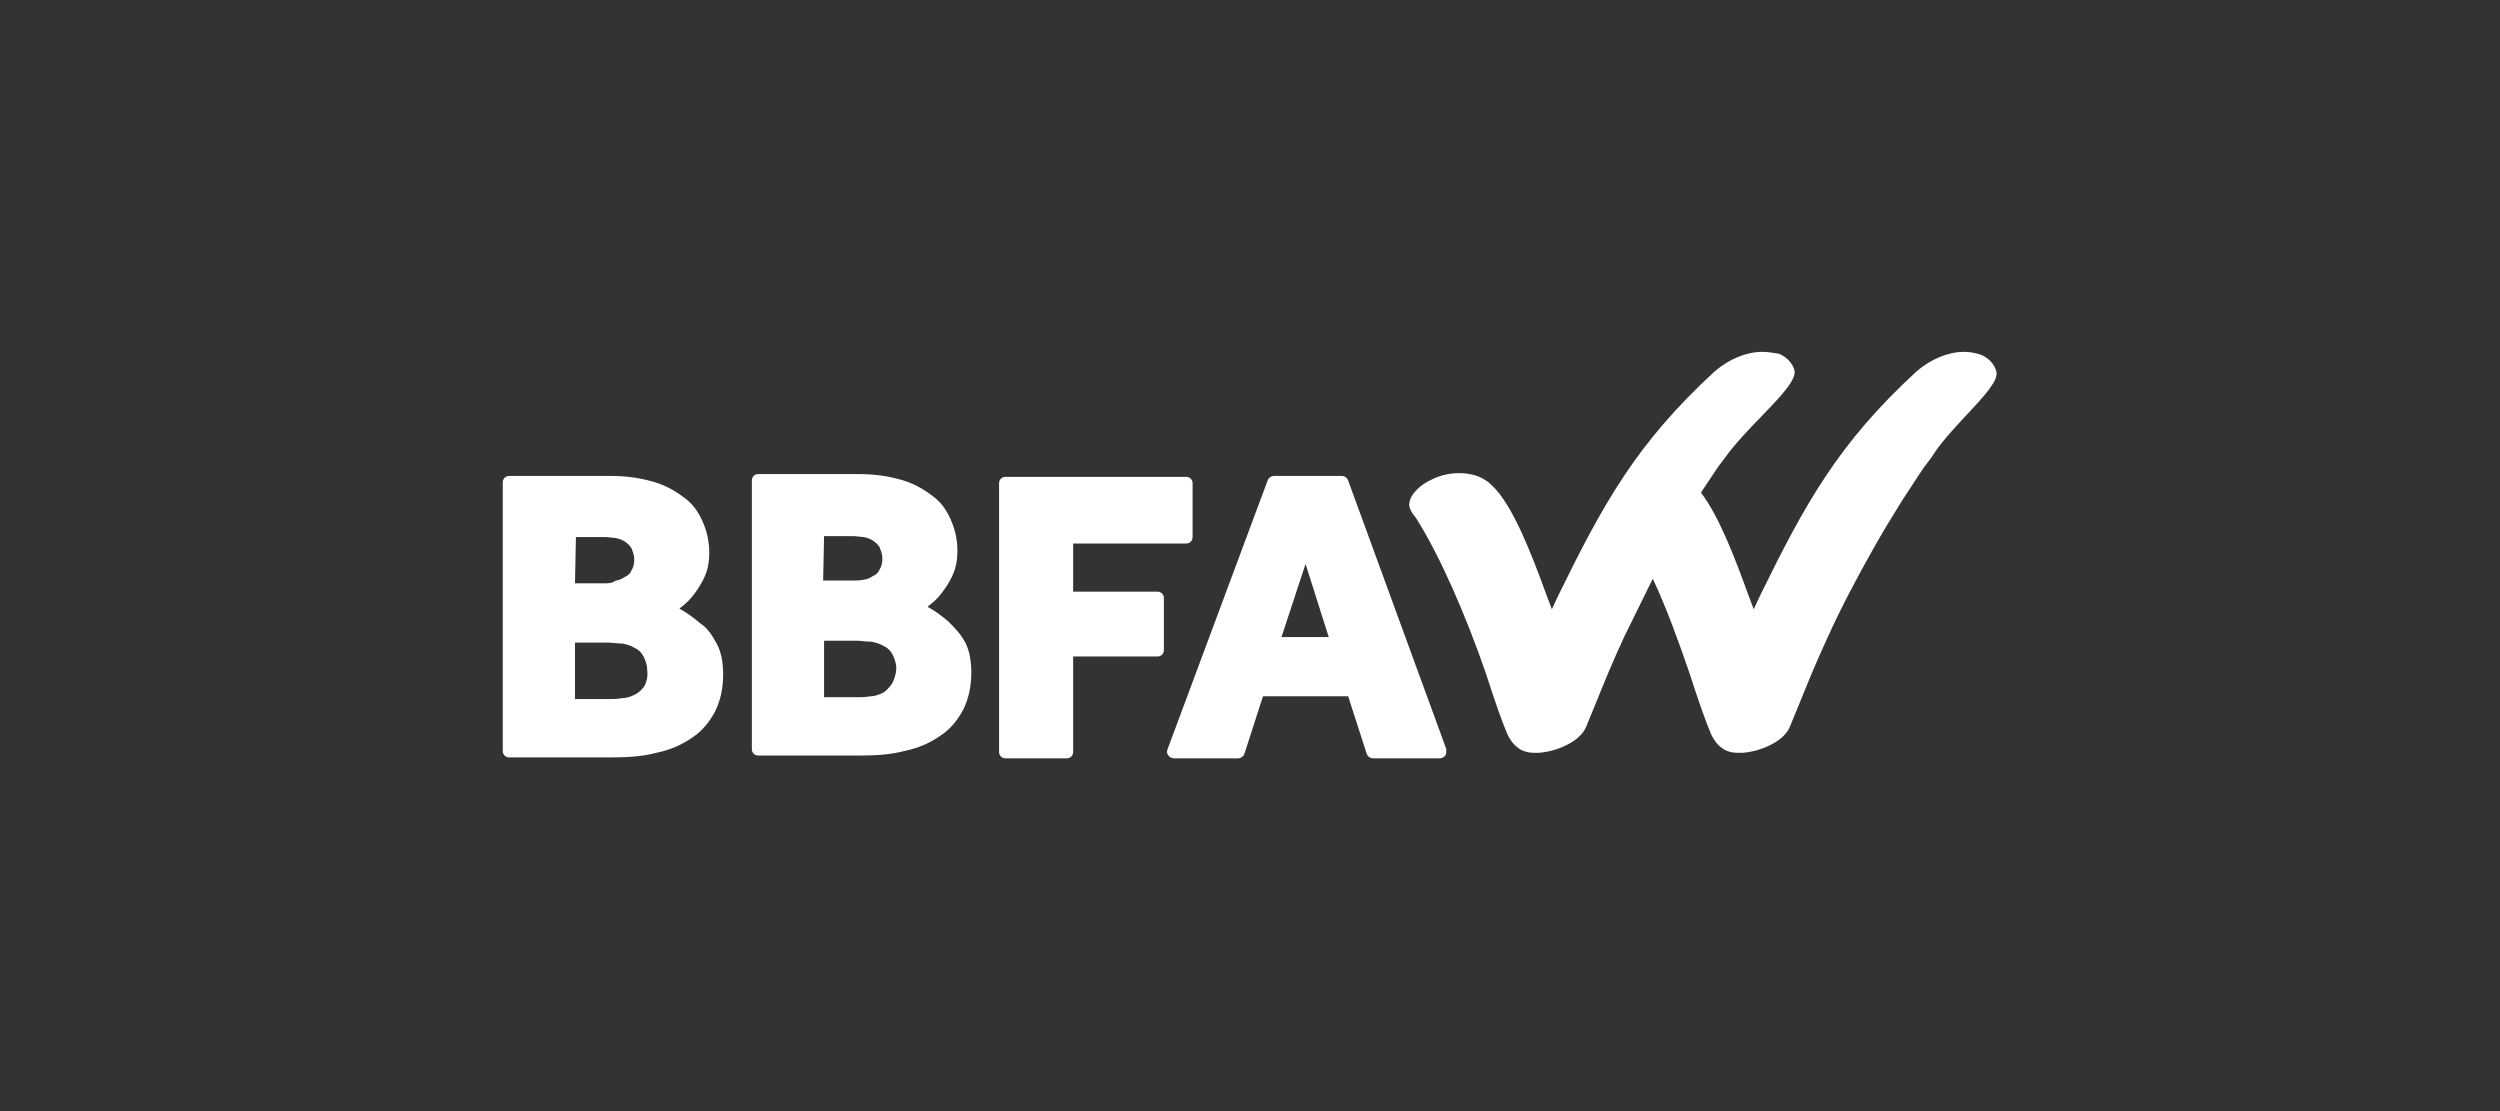 <svg width="270" height="120" viewBox="0 0 270 120" fill="none" xmlns="http://www.w3.org/2000/svg">
<rect x="0" y="0" width="270" height="120" fill="#333333" stroke="none"/>
<path fill-rule="evenodd" clip-rule="evenodd" d="M213.901 38.3C214.701 38.6 215.401 39.3 215.601 40.1C215.887 41.073 214.272 42.8 212.427 44.774C211.048 46.248 209.541 47.861 208.601 49.4C208.456 49.593 208.334 49.752 208.223 49.896C207.875 50.349 207.631 50.666 207.101 51.5L205.401 54.1C204.401 55.7 203.301 57.5 202.301 59.3C200.601 62.3 198.901 65.5 197.401 68.8C196.138 71.536 195.367 73.436 194.502 75.569C194.133 76.476 193.748 77.426 193.301 78.5C192.601 80.2 189.901 81.2 188.201 81.3H187.601C186.801 81.3 185.601 81 184.801 79.3C184.201 77.9 183.401 75.6 182.501 72.8C181.301 69.3 180.001 65.7 178.501 62.5L175.401 68.8C174.138 71.536 173.367 73.435 172.502 75.568C172.134 76.476 171.748 77.426 171.301 78.5C170.601 80.2 167.901 81.2 166.201 81.3H165.601C164.801 81.3 163.601 81 162.801 79.3C162.201 77.9 161.401 75.6 160.501 72.8C158.301 66.4 155.501 60 152.901 55.9C152.601 55.6 152.101 54.8 152.201 54.4C152.301 53.3 153.501 52.3 154.601 51.8C155.601 51.3 156.601 51.1 157.601 51.1C159.001 51.1 160.201 51.5 161.101 52.4C163.401 54.5 165.501 60.1 167.001 64.2L167.601 65.8L168.301 64.3C173.101 54.5 176.701 47.9 185.201 40.1C186.701 38.8 188.601 38 190.301 38C190.901 38 191.501 38.1 192.101 38.2C192.901 38.5 193.601 39.2 193.801 40C194.042 41.027 192.24 42.894 190.201 45.005C188.866 46.387 187.43 47.875 186.401 49.3C186.256 49.493 186.134 49.652 186.023 49.796C185.675 50.249 185.431 50.566 184.901 51.4L183.701 53.2C185.701 55.8 187.501 60.6 188.801 64.2L189.401 65.8L190.101 64.3C194.901 54.5 198.501 47.9 207.001 40.1C208.501 38.8 210.401 38 212.101 38C212.701 38 213.301 38.1 213.901 38.3ZM102.4 67.1C101.7 66.5 101 66 100.3 65.6C100.2 65.6 100.2 65.5 100.2 65.5C100.6 65.2 101.1 64.8 101.5 64.3C102.012 63.688 102.449 63.017 102.8 62.3C103.2 61.5 103.4 60.6 103.4 59.5C103.404 58.437 103.2 57.384 102.8 56.4C102.4 55.4 101.8 54.4 100.9 53.7C99.999 53 98.9 52.3 97.6 51.9C96.299 51.5 94.7 51.2 92.799 51.2H81.9C81.807 51.197 81.715 51.214 81.628 51.248C81.542 51.282 81.464 51.333 81.398 51.399C81.333 51.464 81.281 51.543 81.247 51.629C81.213 51.715 81.197 51.807 81.2 51.9V80.9C81.197 80.993 81.213 81.085 81.247 81.171C81.281 81.257 81.333 81.336 81.398 81.401C81.464 81.467 81.542 81.518 81.628 81.552C81.715 81.587 81.807 81.603 81.9 81.6H92.799C94.6 81.6 96.2 81.5 97.7 81.1C99.2 80.8 100.5 80.2 101.5 79.5C102.6 78.8 103.4 77.8 104 76.7C104.6 75.5 104.9 74.2 104.9 72.6C104.9 71.4 104.7 70.2 104.2 69.3C103.7 68.4 103.1 67.8 102.4 67.1ZM88.999 57.9H92.1C92.314 57.9 92.557 57.929 92.782 57.955L92.783 57.955L92.783 57.955C92.978 57.978 93.16 58 93.299 58C93.7 58.1 93.999 58.2 94.299 58.4C94.6 58.6 94.799 58.8 94.999 59.1C95.02 59.162 95.045 59.229 95.072 59.3L95.072 59.3C95.174 59.571 95.299 59.904 95.299 60.3C95.299 60.8 95.2 61.2 94.999 61.5C94.939 61.659 94.845 61.804 94.724 61.925C94.604 62.045 94.459 62.139 94.299 62.2C93.999 62.4 93.6 62.6 93.299 62.6C92.9 62.7 92.4 62.7 91.999 62.7H88.9L88.999 57.9ZM96.299 73.9C95.999 74.3 95.7 74.6 95.4 74.8C94.999 75 94.499 75.2 93.999 75.2C93.4 75.3 92.999 75.3 92.499 75.3H88.999V69.2H92.6C92.779 69.2 92.979 69.22 93.2 69.243L93.2 69.243C93.469 69.27 93.769 69.3 94.1 69.3C94.6 69.4 94.999 69.5 95.499 69.8C95.891 69.992 96.208 70.308 96.4 70.7C96.6 71.1 96.799 71.6 96.799 72.2C96.799 72.8 96.499 73.6 96.299 73.9ZM75.599 67.3C74.899 66.7 74.199 66.2 73.499 65.8C73.399 65.8 73.399 65.7 73.399 65.7C73.799 65.4 74.299 65 74.699 64.5C75.212 63.889 75.648 63.217 75.999 62.5C76.399 61.7 76.599 60.8 76.599 59.7C76.603 58.638 76.399 57.584 75.999 56.6C75.599 55.6 74.999 54.6 74.099 53.9C73.199 53.2 72.099 52.5 70.799 52.1C69.499 51.7 67.899 51.4 65.999 51.4H54.999C54.907 51.397 54.814 51.414 54.728 51.448C54.642 51.482 54.564 51.533 54.498 51.599C54.432 51.665 54.381 51.743 54.347 51.829C54.313 51.915 54.296 52.008 54.299 52.1V81.1C54.296 81.193 54.313 81.285 54.347 81.371C54.381 81.457 54.432 81.536 54.498 81.601C54.564 81.667 54.642 81.718 54.728 81.753C54.814 81.787 54.907 81.803 54.999 81.8H65.999C67.799 81.8 69.399 81.7 70.899 81.3C72.399 81 73.699 80.4 74.699 79.7C75.799 79 76.599 78 77.199 76.9C77.799 75.7 78.099 74.4 78.099 72.8C78.099 71.6 77.899 70.4 77.399 69.5C76.899 68.6 76.399 67.8 75.599 67.3ZM62.199 58H65.299C65.513 58 65.757 58.029 65.982 58.056L65.982 58.056L65.982 58.056L65.982 58.056C66.178 58.079 66.36 58.1 66.499 58.1C66.899 58.2 67.199 58.3 67.499 58.5C67.799 58.7 67.999 58.9 68.199 59.2C68.22 59.263 68.245 59.329 68.272 59.4C68.374 59.671 68.499 60.004 68.499 60.4C68.499 60.9 68.399 61.3 68.199 61.6C68.138 61.76 68.045 61.904 67.924 62.025C67.803 62.146 67.659 62.239 67.499 62.3C67.199 62.5 66.799 62.7 66.499 62.7C66.099 63 65.699 63 65.199 63H62.099L62.199 58ZM69.599 74.1C69.299 74.5 68.999 74.8 68.599 75C68.199 75.2 67.699 75.4 67.199 75.4C66.599 75.5 66.199 75.5 65.699 75.5H62.099V69.4H65.699C65.879 69.4 66.079 69.42 66.299 69.443L66.299 69.443C66.569 69.47 66.869 69.5 67.199 69.5C67.699 69.6 68.099 69.7 68.599 70C68.991 70.192 69.308 70.508 69.499 70.9C69.699 71.3 69.899 71.8 69.899 72.4C69.999 73.1 69.799 73.7 69.599 74.1ZM125.701 64.6V70.2C125.703 70.293 125.687 70.385 125.653 70.471C125.619 70.557 125.567 70.635 125.502 70.701C125.436 70.766 125.358 70.818 125.272 70.852C125.186 70.886 125.093 70.903 125.001 70.9H115.901V81.2C115.903 81.293 115.887 81.385 115.853 81.471C115.819 81.557 115.767 81.635 115.702 81.701C115.636 81.766 115.558 81.818 115.472 81.852C115.386 81.886 115.293 81.903 115.201 81.9H108.601C108.508 81.903 108.416 81.886 108.33 81.852C108.243 81.818 108.165 81.766 108.1 81.701C108.034 81.635 107.983 81.557 107.948 81.471C107.914 81.385 107.898 81.293 107.901 81.2V52.2C107.898 52.107 107.914 52.015 107.948 51.929C107.983 51.843 108.034 51.764 108.1 51.699C108.165 51.633 108.243 51.582 108.33 51.547C108.416 51.513 108.508 51.497 108.601 51.5H128.101C128.193 51.497 128.286 51.513 128.372 51.547C128.458 51.582 128.536 51.633 128.602 51.699C128.667 51.764 128.719 51.843 128.753 51.929C128.787 52.015 128.803 52.107 128.801 52.2V58C128.803 58.093 128.787 58.185 128.753 58.271C128.719 58.357 128.667 58.435 128.602 58.501C128.536 58.566 128.458 58.618 128.372 58.652C128.286 58.686 128.193 58.703 128.101 58.7H115.901V63.9H125.001C125.093 63.897 125.186 63.913 125.272 63.947C125.358 63.982 125.436 64.033 125.502 64.099C125.567 64.164 125.619 64.243 125.653 64.329C125.687 64.415 125.703 64.507 125.701 64.6ZM145.601 51.9C145.501 51.6 145.201 51.4 144.901 51.4H137.601C137.301 51.4 137.001 51.6 136.901 51.9L126.101 80.9C126.001 81.1 126.001 81.4 126.201 81.6C126.301 81.8 126.601 81.9 126.801 81.9H133.701C134.001 81.9 134.301 81.7 134.401 81.4L136.401 75.2H145.601L147.601 81.4C147.701 81.7 148.001 81.9 148.301 81.9H155.501C155.701 81.9 155.901 81.8 156.101 81.6C156.201 81.4 156.201 81.2 156.201 80.9V80.9L145.601 51.9ZM138.401 68.8L141.001 60.9L143.501 68.8H138.401Z" fill="white"/>
</svg>
